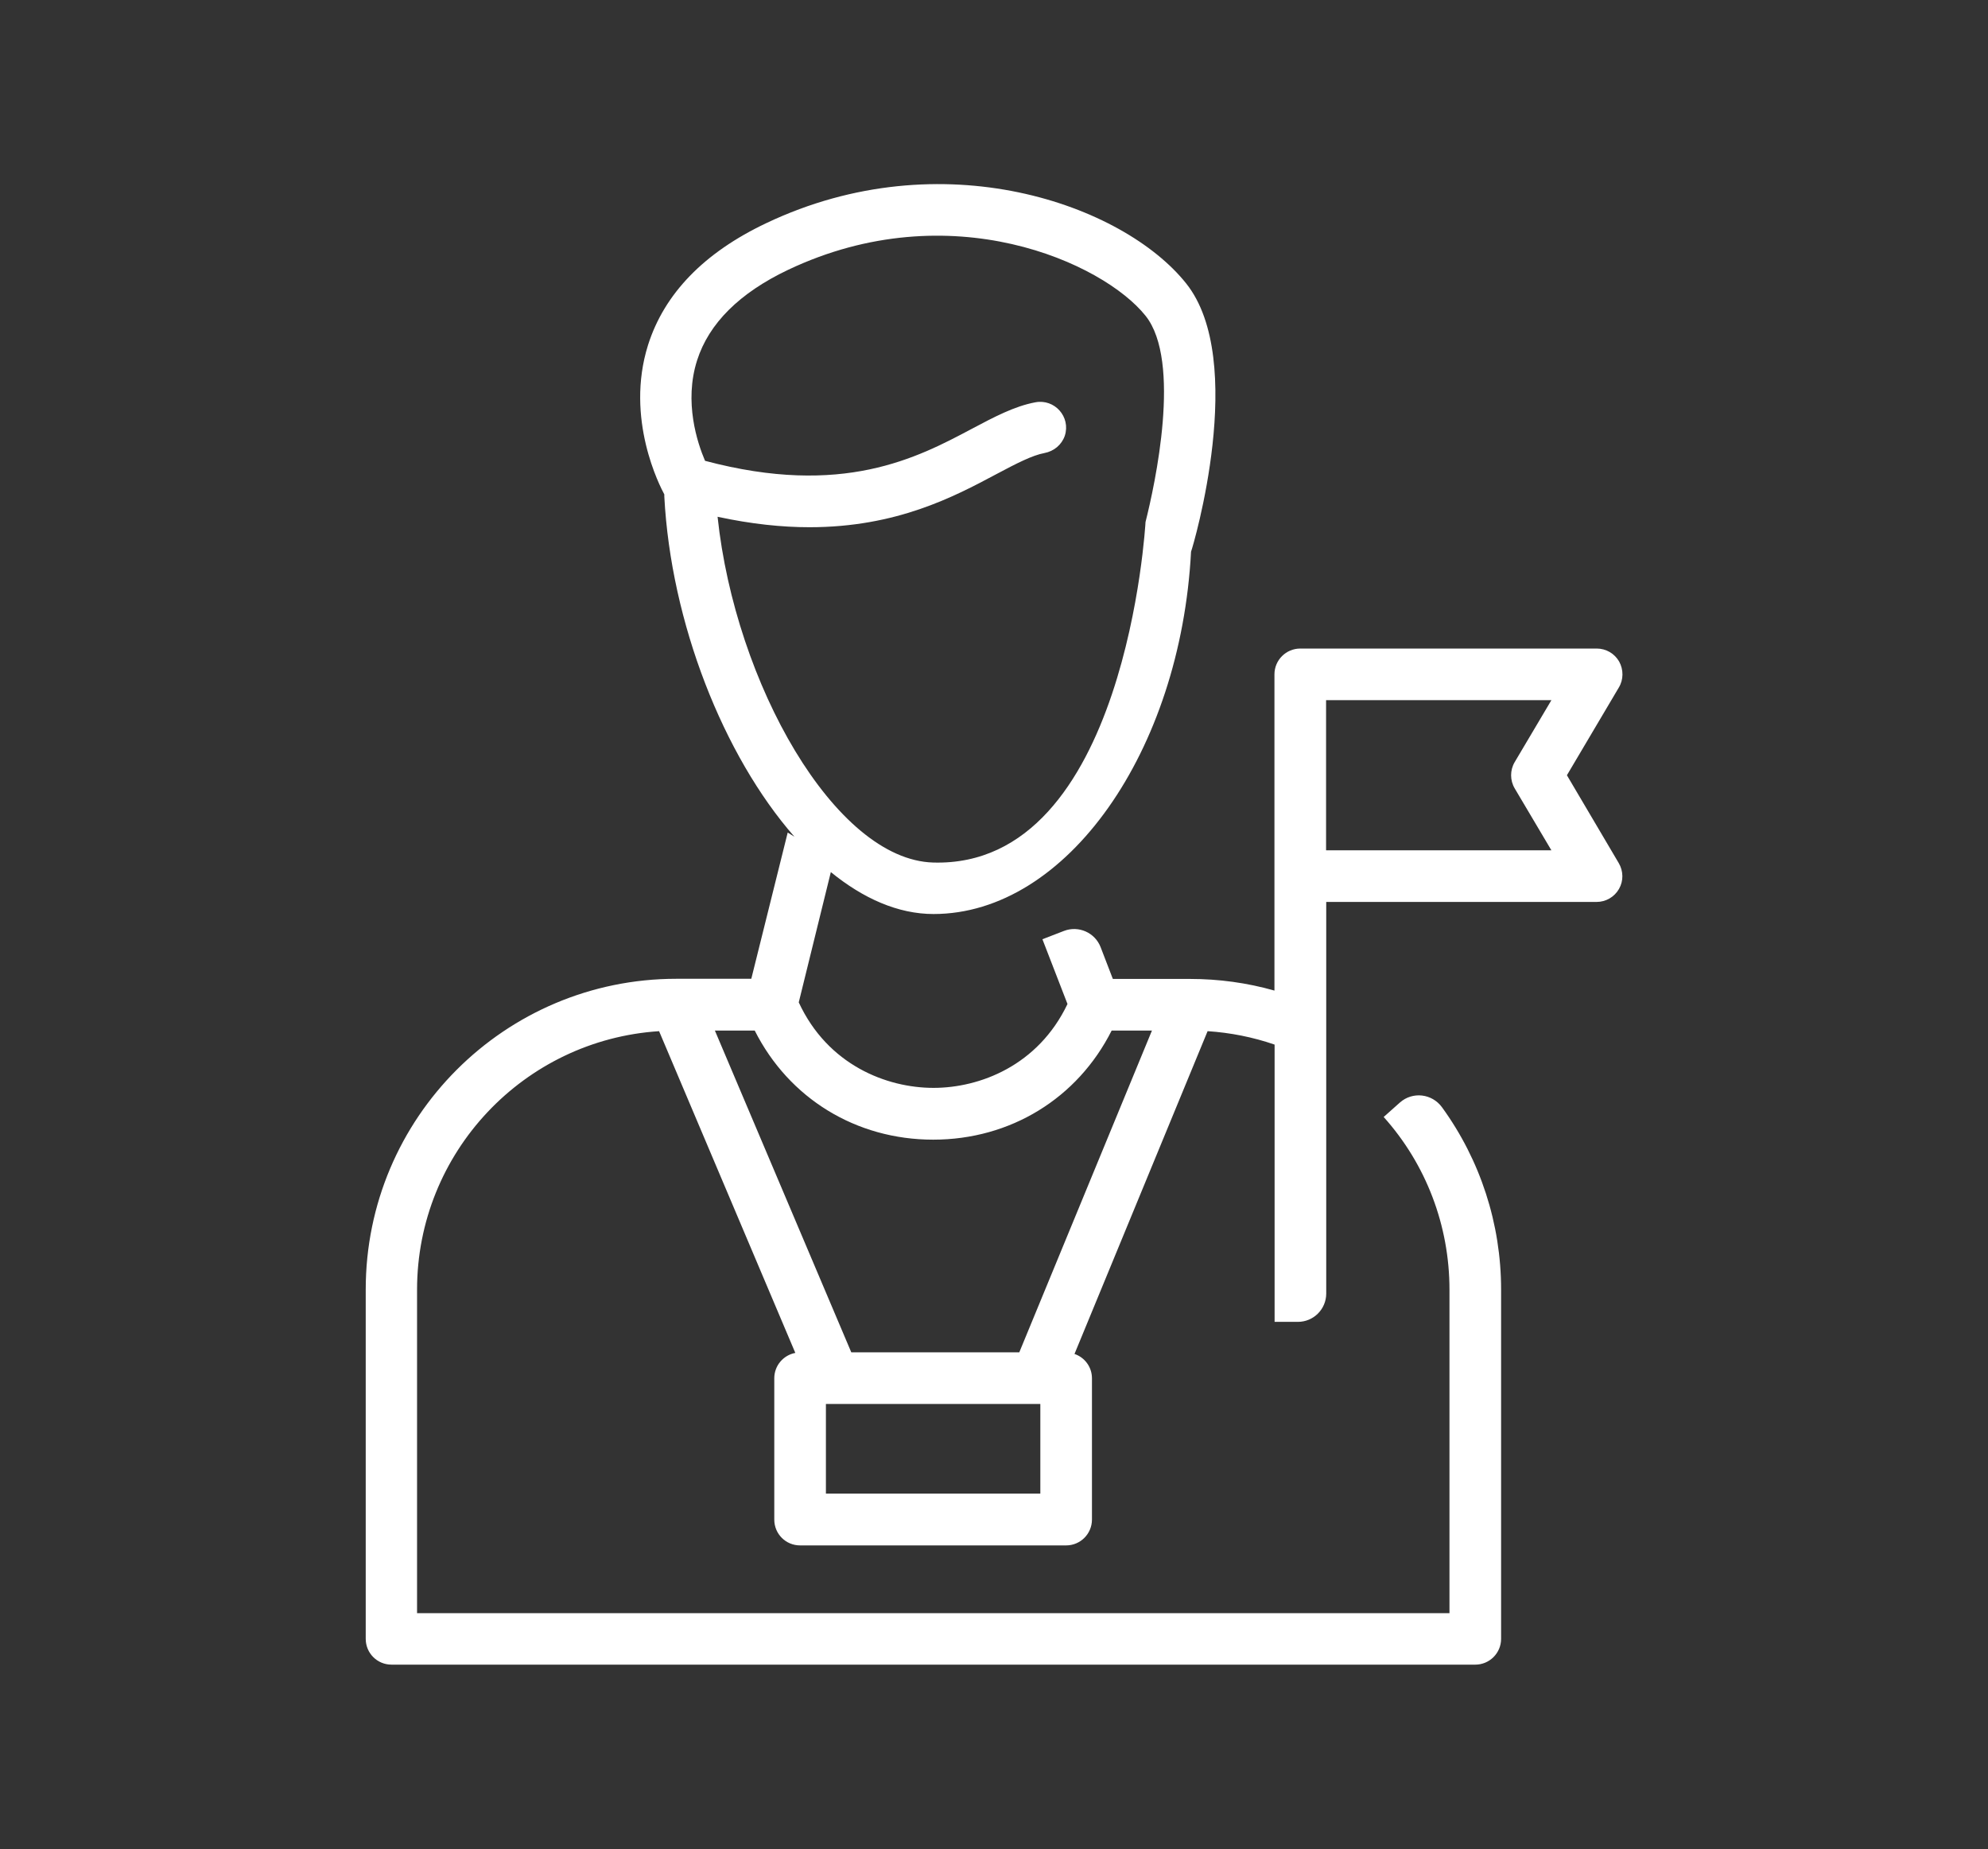 <?xml version="1.0" encoding="utf-8"?>
<!-- Generator: Adobe Illustrator 24.0.1, SVG Export Plug-In . SVG Version: 6.00 Build 0)  -->
<svg version="1.1" id="Layer_1" xmlns="http://www.w3.org/2000/svg" xmlns:xlink="http://www.w3.org/1999/xlink" x="0px" y="0px"
	 viewBox="0 0 1332.3 1239.2" style="enable-background:new 0 0 1332.3 1239.2;" xml:space="preserve">
<rect x="0" y="0" width="1332.3" height="1239.2" fill="#333333" stroke="none"/>
<style type="text/css">
	.st0{fill:#FFFFFF;}
</style>
<path class="st0" d="M1050.1,519.5l34.8-58.8c3.2-5.3,3.2-12,0.2-17.4c-3.1-5.4-8.8-8.7-15-8.7H871.4c-9.5,0-17.3,7.7-17.3,17.3
	v62.6v72.6v76.7c-18.3-5.2-37.3-7.8-56.5-7.8h-51.8l-8.2-21.3c-3.8-9.8-14.8-14.6-24.5-10.9l-14.5,5.6l16.8,43.4
	c-19.7,41.3-58.8,56.2-89.8,56.2c-31.3,0-70.8-15.2-90.3-57.3l21.5-87.3c21.7,17.7,45.1,28.1,68.8,28.1
	c89.4,0,165.6-109.3,172.6-242.8c1.4-3.5,38.1-128-3.3-179.8c-42.2-52.9-163.5-96.3-281.3-40.4c-41.8,19.8-68.4,47.3-79.3,81.7
	c-15.6,49.5,8.1,94.9,10.9,100.1c0,0.5,0,0.9,0,1.4c4.4,84.3,39.5,173.6,87.2,228l-4.5-2.8l-24.4,98h-50.2
	c-115,0-208.2,93.2-208.2,208.2v234.1c0,9.6,7.7,17.3,17.3,17.3h726.3c9.5,0,17.3-7.7,17.3-17.3v-234c0-44.1-13.9-86.8-39.6-122.2
	c-6.7-9.2-19.7-10.7-28.2-3.2l-10.9,9.7c28.5,31.8,44.1,72.9,44.1,115.7v216.8H279.5V864.3c0-92,71.6-167.4,162.2-173.3L533,906.6
	c-8,1.5-14.1,8.5-14.1,17v94.7c0,9.6,7.7,17.3,17.3,17.3h178.3c9.5,0,17.3-7.7,17.3-17.3v-94.7c0-7.6-4.9-14-11.7-16.3L809.3,691
	c15.3,1,30.4,4,44.9,9v185.8h15.6c10.5,0,19-8.5,19-19V604.4H1070c6.2,0,11.9-3.3,15-8.7c3.1-5.4,3-12-0.2-17.4L1050.1,519.5z
	 M625.4,763.7c51.8,0,96.7-27.7,119.6-73.1h27l-88.9,215.6H570.5l-91.4-215.6h26.7C528.7,736,573.6,763.7,625.4,763.7z M467.2,241.4
	c7.9-24.7,28.4-45.1,61-60.6c108.8-51.6,211.3-4.6,239.5,30.8c24.4,30.5,6.3,113.2,0,138.2c0,0-12.7,231.9-142.3,228.2
	c-65.8-1.9-132.7-120.2-144.5-231.7c22.7,4.9,43.2,7,61.6,7c58.3,0,96.8-20.4,125.1-35.5c14.1-7.5,24.3-12.7,32.3-14.2
	c6.4-1.2,11.6-5.5,13.7-11.6l0,0c4.1-12.6-6.8-24.9-19.8-22.4c-13.9,2.6-27.5,9.8-42.4,17.7c-36.7,19.5-86.7,46-178.9,21.5
	C467.4,296.9,458.2,269.4,467.2,241.4z M697.3,1000.9H553.5v-60.1h143.7V1000.9z M1015.1,528.3l24.6,41.5h-151v-55.3v-45.3h151
	l-24.6,41.5C1011.9,516.1,1011.9,522.9,1015.1,528.3z"/>
</svg>

